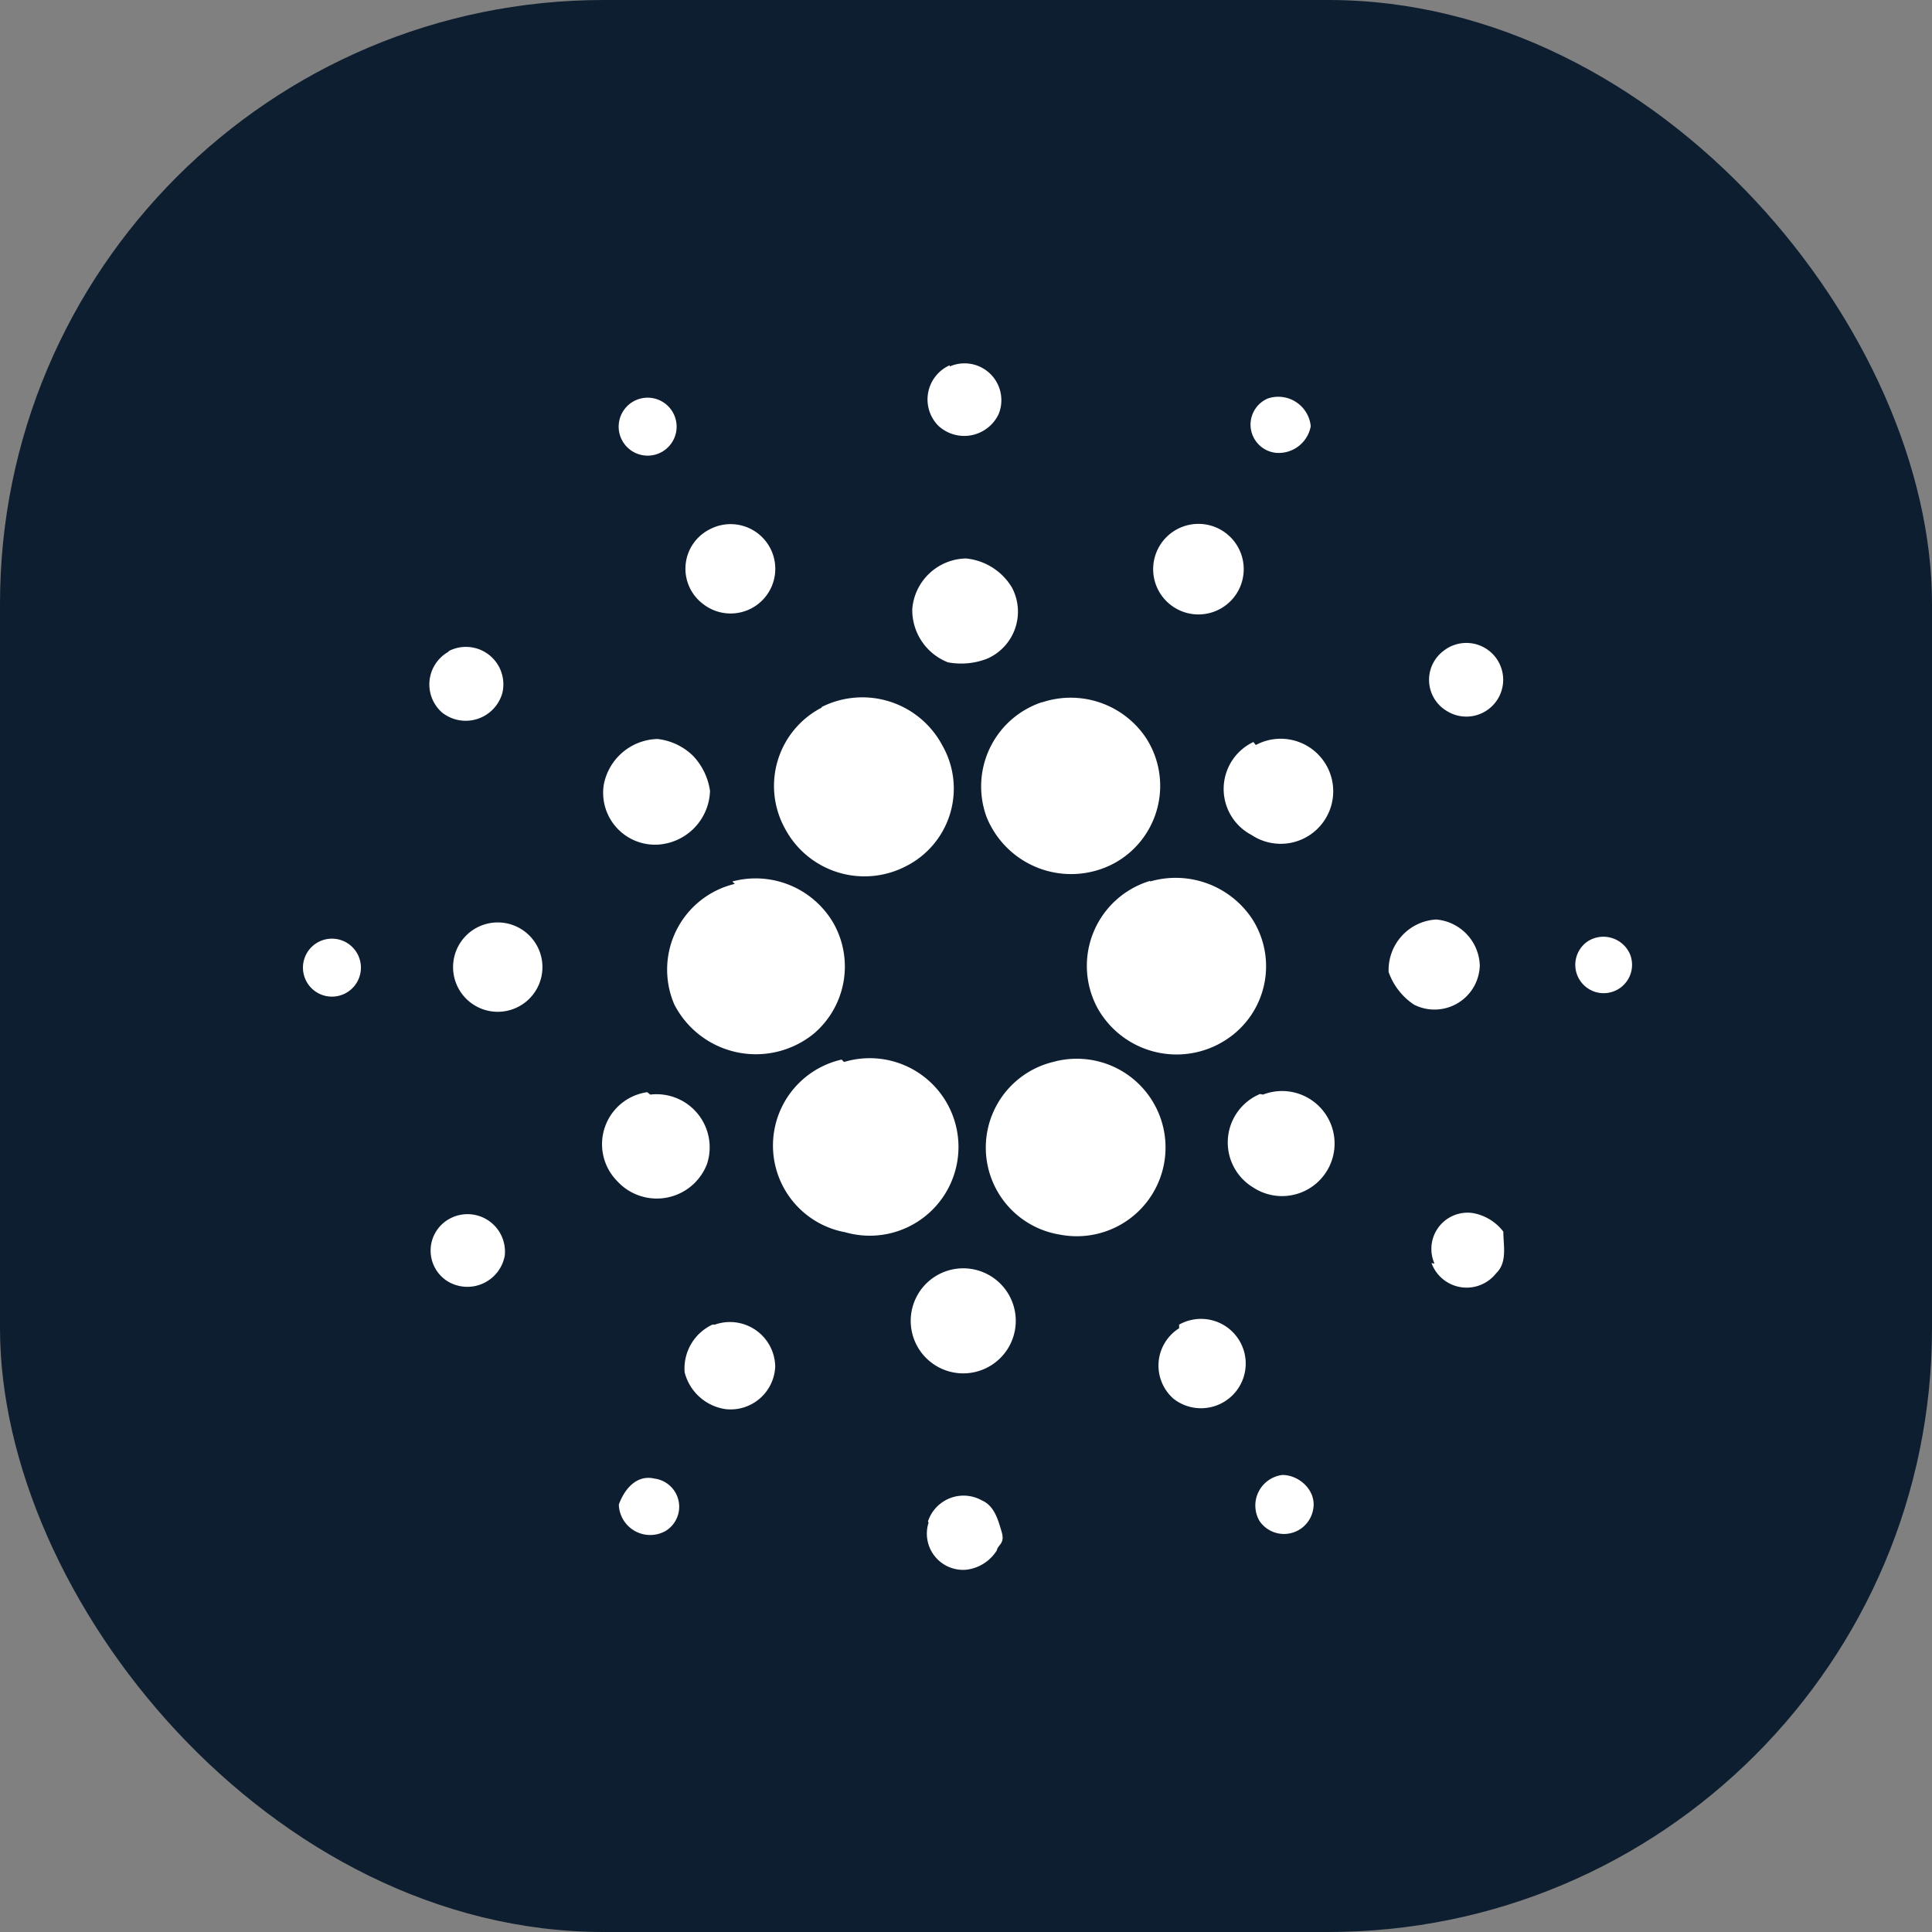 <svg xmlns="http://www.w3.org/2000/svg" viewBox="0 0 32 32">
  <rect x="0" y="0" width="32" height="32" fill="#808080" stroke="none"/>
  <g id="katman_2" data-name="katman 2">
    <g id="katman_1-2" data-name="katman 1">
      <rect fill="#0d1e30" width="32" height="32" rx="10"/>
      <path fill="#ffffff" d="M15.73,6.07a.61.61,0,0,1,.81.79.63.63,0,0,1-1,.19.62.62,0,0,1,.19-1Zm-5.15.54a.48.48,0,1,1-.06.89A.48.48,0,0,1,10.58,6.61Zm10.55.89A.47.47,0,0,1,21,6.6a.54.54,0,0,1,.71.46A.54.54,0,0,1,21.13,7.5ZM11.75,8.77A.74.74,0,1,1,11.64,10,.73.73,0,0,1,11.75,8.77Zm7.43.32a.75.75,0,0,1,1.34,0,.75.75,0,1,1-1.34,0Zm-4.07,1A.91.91,0,0,1,16,9.25a1,1,0,0,1,.76.48.85.85,0,0,1-.41,1.18,1.19,1.19,0,0,1-.65.06A.93.93,0,0,1,15.11,10.1Zm-7.67.69a.62.62,0,0,1,.88.7.63.63,0,0,1-1,.32.62.62,0,0,1,.1-1Zm16.47,0a.61.61,0,1,1,.06,1,.6.6,0,0,1-.06-1Zm-6.64.85a1.5,1.5,0,0,1,1.71.59,1.46,1.46,0,0,1-.51,2.07,1.51,1.51,0,0,1-2.13-.76,1.47,1.47,0,0,1,.92-1.9Zm-3.66.08a1.5,1.5,0,0,1,2,.64,1.44,1.44,0,0,1-.61,2,1.49,1.49,0,0,1-2-.63A1.46,1.46,0,0,1,13.61,11.72ZM10,13a.93.93,0,0,1,.89-.76,1,1,0,0,1,.59.28,1.06,1.06,0,0,1,.28.58.92.92,0,0,1-.87.89A.86.86,0,0,1,10,13Zm10.8-.66a.87.87,0,1,1-.07,1.49A.86.86,0,0,1,20.76,12.29ZM12.13,14.6a1.49,1.49,0,0,1,1.68.7,1.46,1.46,0,0,1-.33,1.82,1.52,1.52,0,0,1-2.31-.48,1.46,1.46,0,0,1,1-2Zm6.92,0a1.52,1.52,0,0,1,1.69.62,1.45,1.45,0,0,1-.43,2,1.5,1.5,0,0,1-2.13-.52A1.47,1.47,0,0,1,19.05,14.59ZM8,15.32a.74.74,0,1,1-.26,1.24A.74.74,0,0,1,8,15.32Zm15,.78a.84.84,0,0,1,.22-.6.83.83,0,0,1,.57-.27.79.79,0,0,1,.72.76.75.75,0,0,1-1.09.65A1.08,1.08,0,0,1,23,16.1ZM5.3,15.59a.48.48,0,1,1-.19.72.48.48,0,0,1,.19-.72Zm21,0a.48.48,0,0,1,.7.22.47.47,0,1,1-.7-.22Zm-12.32,2A1.47,1.47,0,1,1,14,20.41a1.46,1.46,0,0,1-.06-2.86Zm3.46,0a1.47,1.47,0,1,1,.12,2.86,1.46,1.46,0,0,1-.12-2.86Zm-6.67.54a.88.88,0,0,1,.94,1.15.89.89,0,0,1-1.49.28A.87.87,0,0,1,10.72,18.09Zm10.15,0a.87.87,0,1,1-.16,1.54A.87.87,0,0,1,20.87,18.12Zm2.84,2.8a.6.6,0,0,1,.62-.84.81.81,0,0,1,.52.31c0,.23.07.51-.12.69A.62.62,0,0,1,23.71,20.92ZM7.44,20.19a.62.62,0,0,1,.92.61.63.63,0,0,1-.95.42A.6.6,0,0,1,7.44,20.19Zm8.19.88a.87.87,0,1,1-.16,1.53A.87.87,0,0,1,15.63,21.07Zm-3.79.87a.75.75,0,0,1,1,.69.74.74,0,0,1-.82.71.82.82,0,0,1-.68-.61.8.8,0,0,1,.46-.79Zm7.69,0a.74.74,0,1,1-.09,1.23A.73.73,0,0,1,19.53,22Zm1.33,3.25a.51.51,0,0,1,.38-.76c.28,0,.57.26.51.57a.49.49,0,0,1-.89.19Zm-10.61-.27c.09-.25.29-.5.59-.43a.47.47,0,0,1,.18.87A.52.52,0,0,1,10.25,24.93Zm5.12.28a.62.62,0,0,1,.89-.35c.21.09.27.32.33.52s-.06.21-.08.31A.69.69,0,0,1,16,26a.6.6,0,0,1-.62-.78Z"/>
    </g>
  </g>
</svg>
